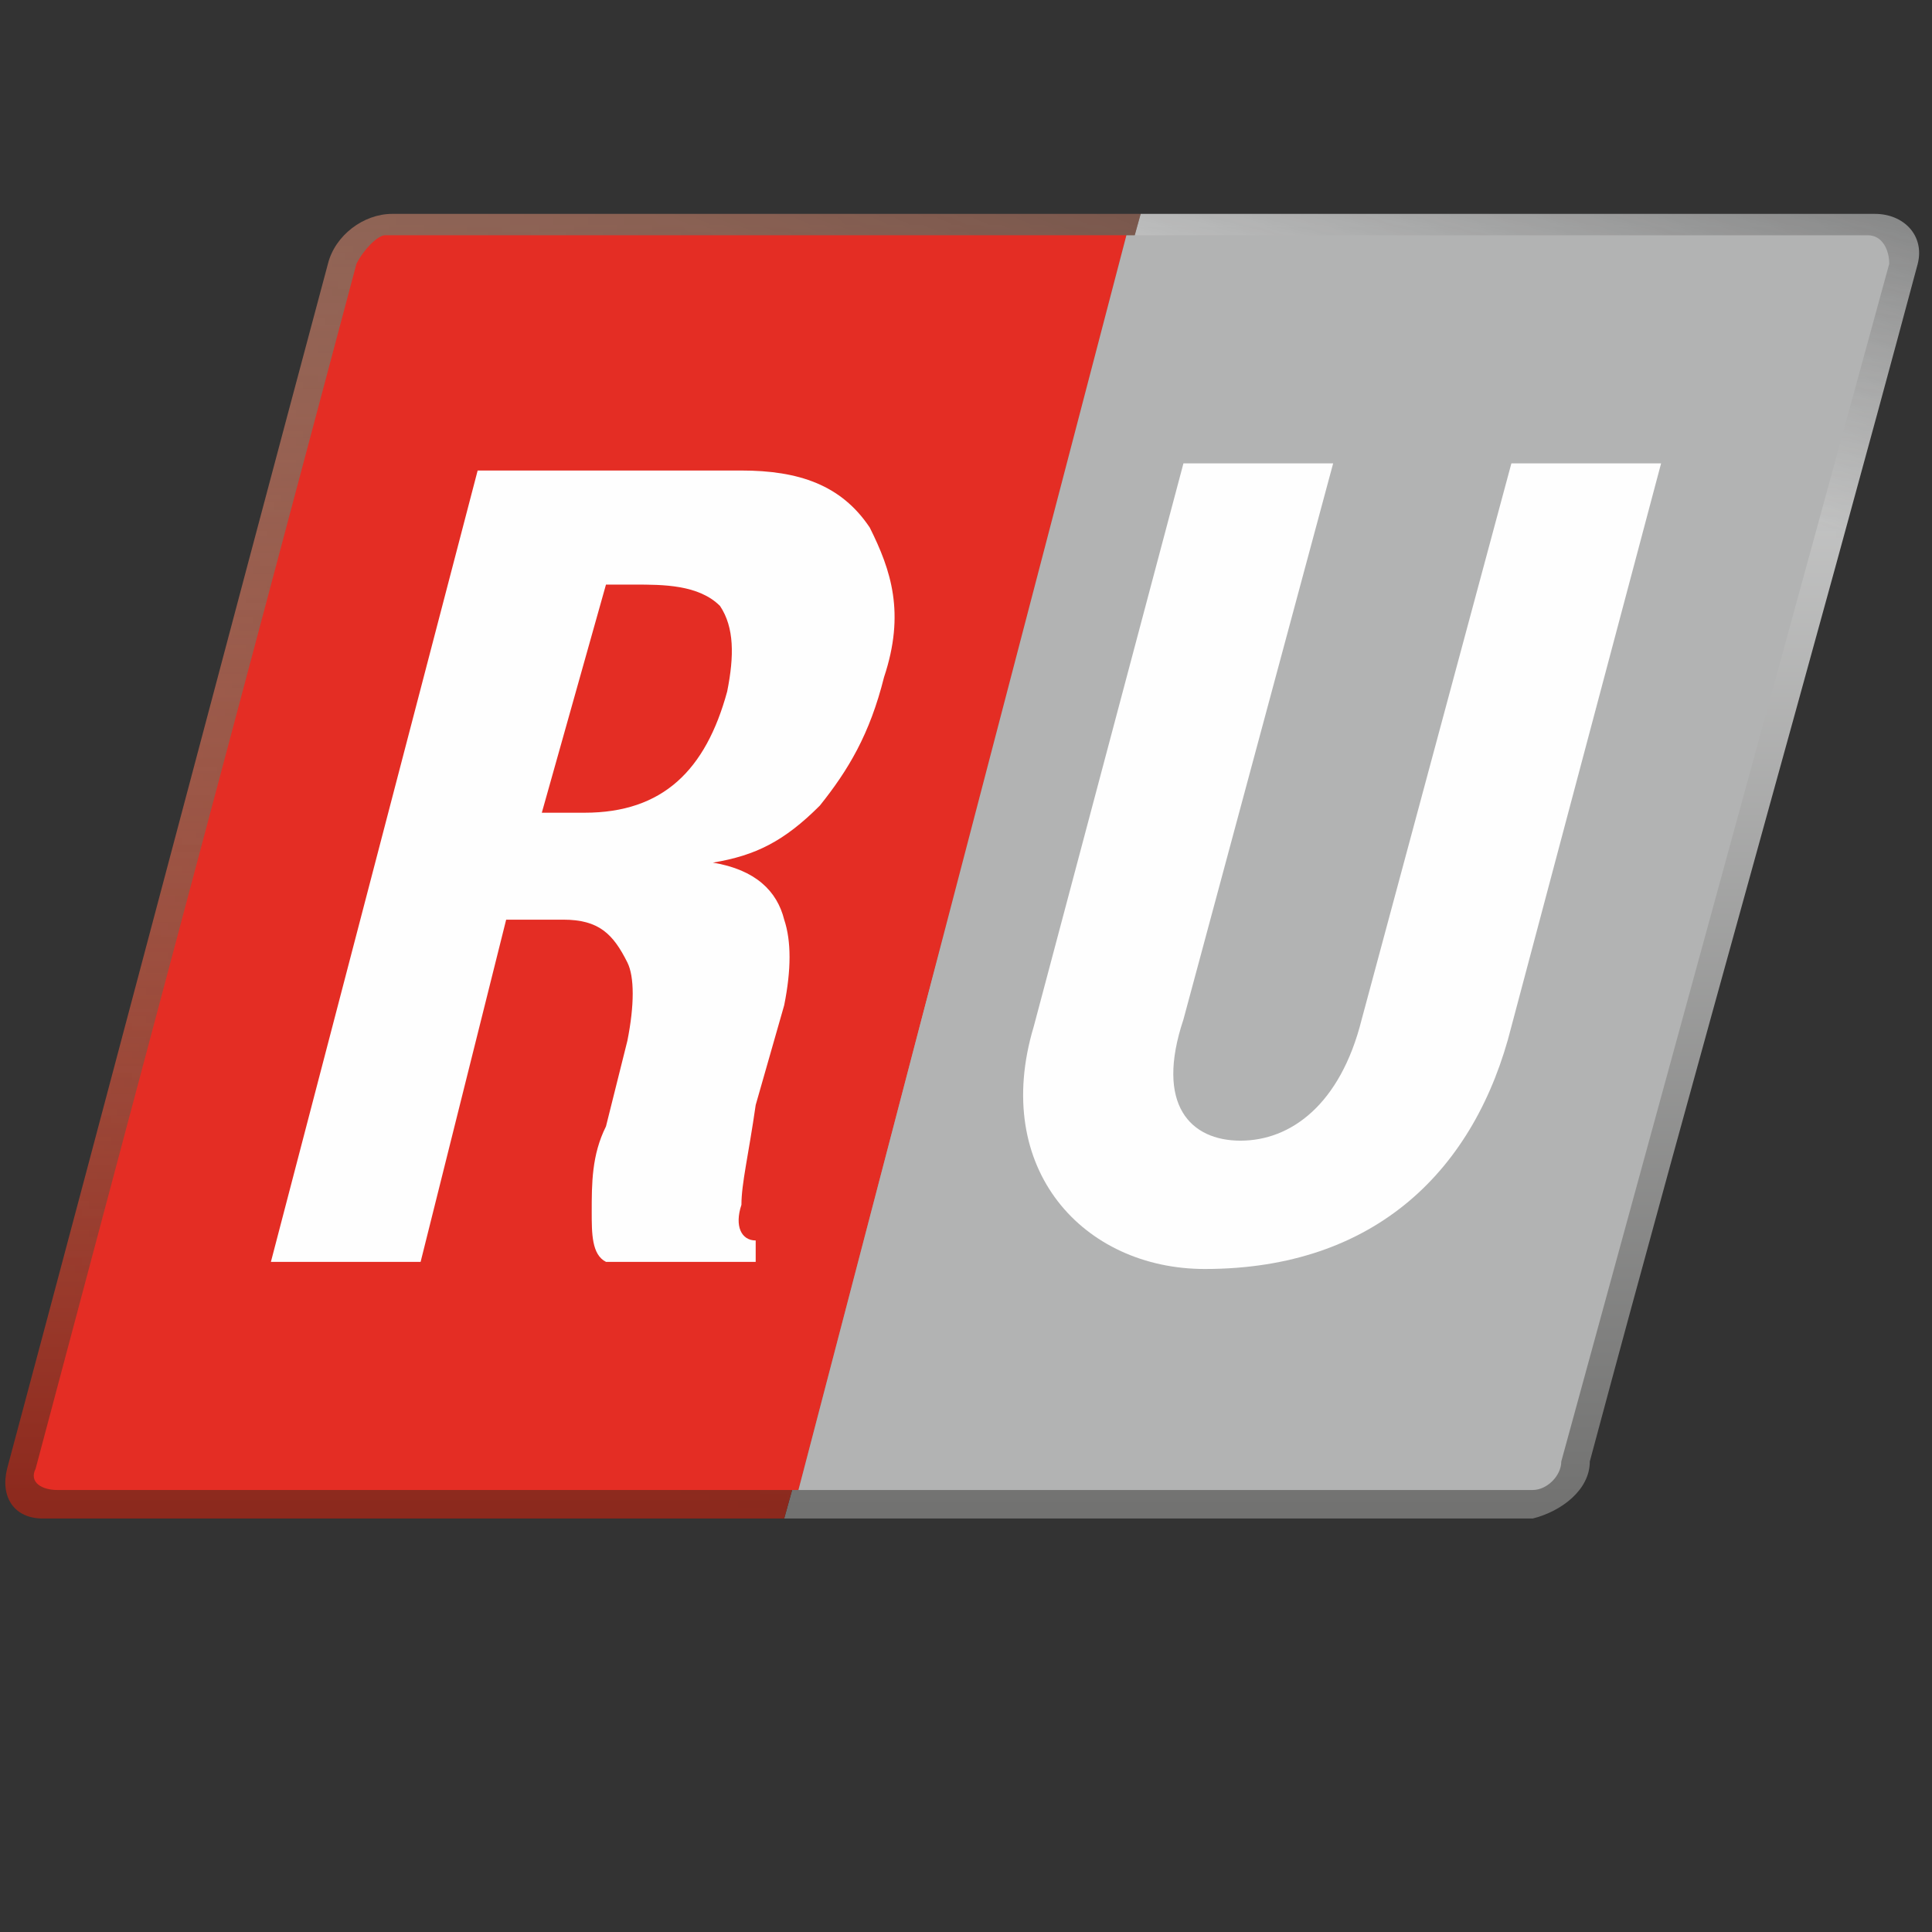 <?xml version="1.0" encoding="UTF-8"?> <!-- Creator: CorelDRAW X8 --> <svg xmlns="http://www.w3.org/2000/svg" xmlns:xlink="http://www.w3.org/1999/xlink" xml:space="preserve" width="2.709mm" height="2.709mm" style="shape-rendering:geometricPrecision; text-rendering:geometricPrecision; image-rendering:optimizeQuality; fill-rule:evenodd; clip-rule:evenodd" viewBox="0 0 271 271"><rect x="0" y="0" width="271" height="271" fill="#333333" stroke="none"/> <defs> <style type="text/css"> <![CDATA[ .fil4 {fill:#FEFEFE} .fil3 {fill:#B2B3B3} .fil2 {fill:#E42D24} .fil1 {fill:url(#id4)} .fil0 {fill:url(#id5)} ]]> </style> <mask id="id0"> <linearGradient id="id1" gradientUnits="userSpaceOnUse" x1="110.262" y1="212.917" x2="177.492" y2="-41.617"> <stop offset="0" style="stop-opacity:1; stop-color:white"></stop> <stop offset="0.651" style="stop-opacity:71.776; stop-color:white"></stop> <stop offset="1" style="stop-opacity:0; stop-color:white"></stop> </linearGradient> <rect style="fill:url(#id1)" x="100" y="20" width="179" height="203"></rect> </mask> <mask id="id2"> <linearGradient id="id3" gradientUnits="userSpaceOnUse" x1="110.262" y1="212.917" x2="177.492" y2="-41.617"> <stop offset="0" style="stop-opacity:1; stop-color:white"></stop> <stop offset="0.651" style="stop-opacity:0.502; stop-color:white"></stop> <stop offset="1" style="stop-opacity:0; stop-color:white"></stop> </linearGradient> <rect style="fill:url(#id3)" x="-9" y="20" width="179" height="203"></rect> </mask> <linearGradient id="id4" gradientUnits="userSpaceOnUse" x1="80.171" y1="211.466" x2="80.171" y2="31.027"> <stop offset="0" style="stop-opacity:1; stop-color:#8C291D"></stop> <stop offset="0.51" style="stop-opacity:1; stop-color:#B65C48"></stop> <stop offset="1" style="stop-opacity:1; stop-color:#E18F74"></stop> </linearGradient> <linearGradient id="id5" gradientUnits="userSpaceOnUse" x1="189.656" y1="211.466" x2="189.656" y2="31.027"> <stop offset="0" style="stop-opacity:1; stop-color:#727271"></stop> <stop offset="1" style="stop-opacity:1; stop-color:#D9DADA"></stop> </linearGradient> </defs> <g id="Слой_x0020_1">  <g id="_2549743523280"> <path class="fil0" style="mask:url(#id0)" d="M160 30l103 0c4,0 7,3 6,7 -15,56 -31,112 -46,168 0,4 -4,7 -8,8l-105 0c17,-61 33,-122 50,-183z"></path> <path class="fil1" style="mask:url(#id2)" d="M110 213l-104 0c-4,0 -6,-3 -5,-7 15,-56 30,-113 45,-169 1,-4 5,-7 9,-7l105 0c-17,61 -33,122 -50,183z"></path> </g> <g id="_2549743523664"> <path class="fil2" d="M112 209l46 -176 -104 0c-1,0 -3,2 -4,4l-45 169c-1,2 1,3 3,3l104 0z"></path> <path class="fil3" d="M158 33l-46 176 103 0c2,0 4,-2 4,-4l46 -168c0,-2 -1,-4 -3,-4l-104 0z"></path> <path class="fil4" d="M169 178c-17,0 -30,-14 -24,-34l21 -79 21 0 -21 78c-4,12 1,17 8,17 7,0 14,-5 17,-17l21 -78 21 0 -21 79c-5,20 -19,34 -43,34z"></path> <path class="fil4" d="M76 114l9 -32 4 0c4,0 9,0 12,3 2,3 2,7 1,12 -3,11 -9,17 -20,17l-6 0zm28 -48l-37 0 -29 111 21 0 12 -48 8 0c5,0 7,2 9,6 1,2 1,6 0,11l-3 12c-2,4 -2,8 -2,12 0,3 0,6 2,7l21 0 0 -3c-2,0 -3,-2 -2,-5 0,-3 1,-7 2,-14l4 -14c1,-5 1,-9 0,-12 -1,-4 -4,-7 -10,-8 6,-1 10,-3 15,-8 4,-5 7,-10 9,-18 3,-9 1,-15 -2,-21 -4,-6 -10,-8 -18,-8z"></path> </g> </g> </svg> 